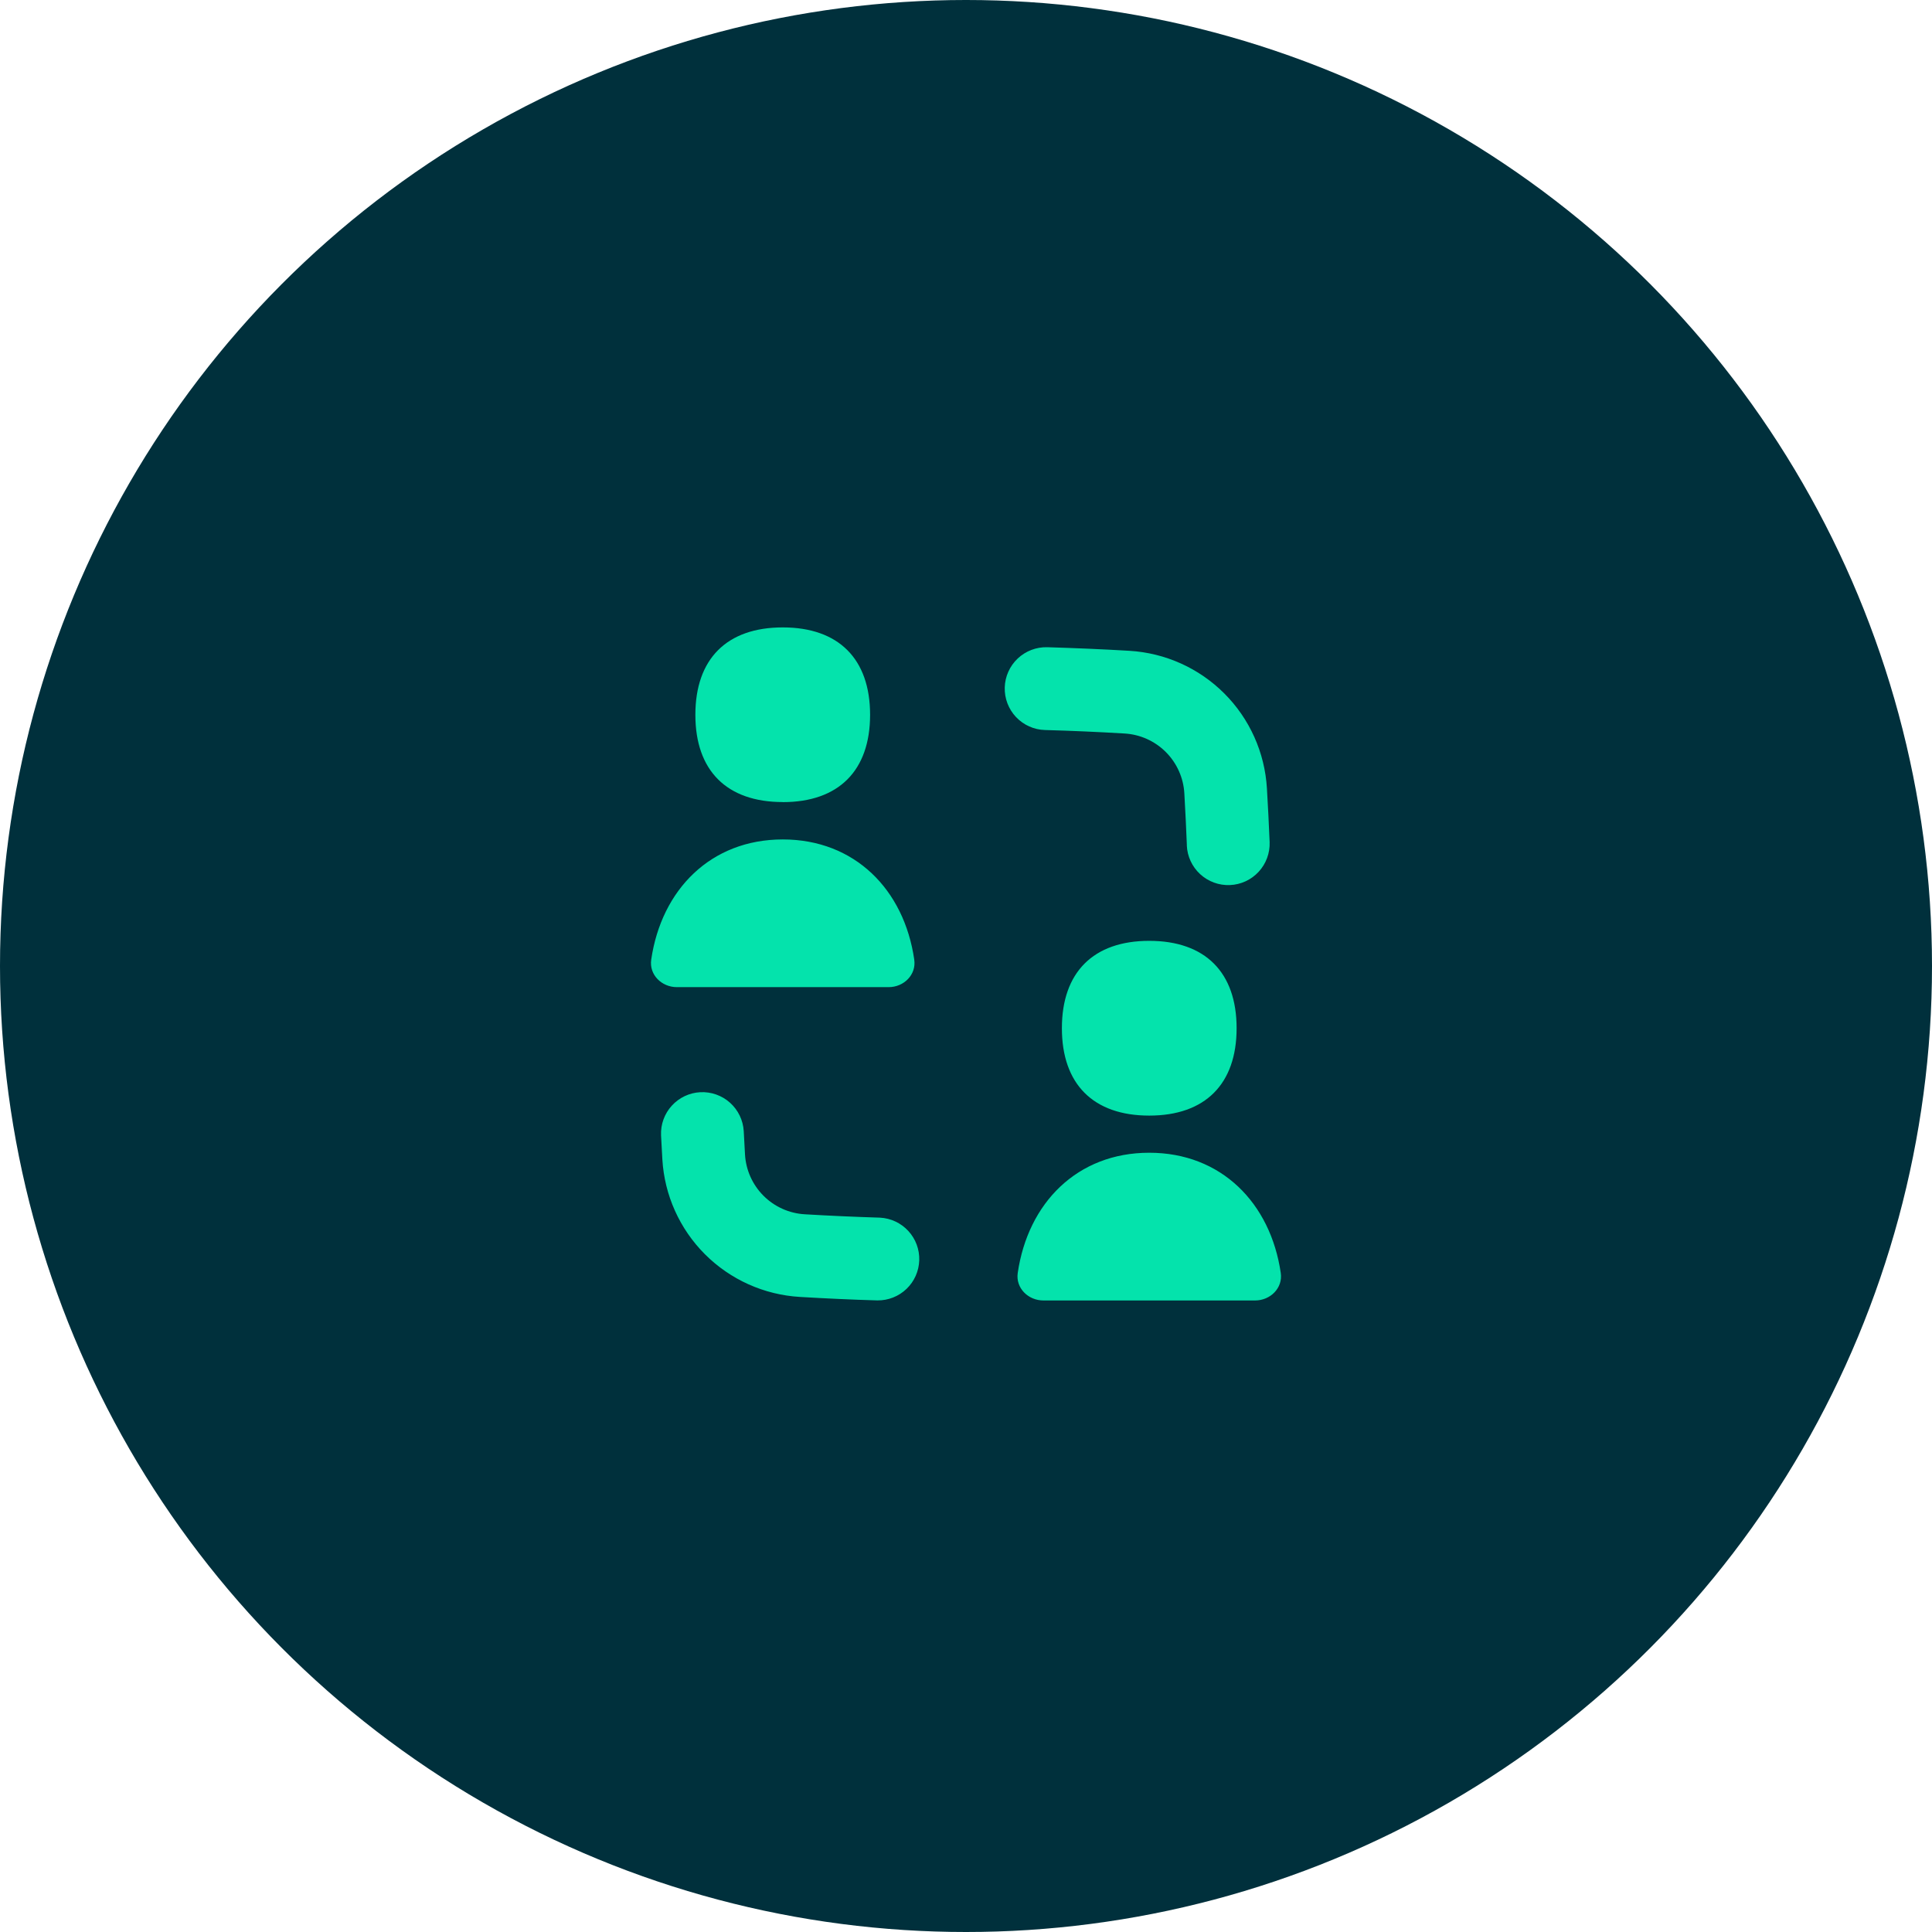 <?xml version="1.0" encoding="UTF-8"?> <svg xmlns="http://www.w3.org/2000/svg" width="90" height="90" viewBox="0 0 90 90" fill="none"><circle cx="45" cy="45" r="45" fill="#00303C"></circle><path fill-rule="evenodd" clip-rule="evenodd" d="M36.464 37.366C39.069 37.366 40.532 35.9 40.532 33.298C40.532 30.693 39.066 29.227 36.464 29.227C33.859 29.227 32.393 30.693 32.393 33.298C32.393 35.903 33.859 37.363 36.464 37.363V37.366ZM55.286 39.379C55.307 39.891 55.53 40.373 55.906 40.72C56.282 41.067 56.781 41.251 57.292 41.23C57.804 41.21 58.286 40.987 58.633 40.611C58.98 40.235 59.164 39.736 59.144 39.225C59.11 38.392 59.068 37.56 59.018 36.728C58.92 35.06 58.215 33.486 57.034 32.305C55.853 31.123 54.28 30.416 52.612 30.317C51.327 30.24 50.056 30.189 48.788 30.15C48.277 30.136 47.781 30.325 47.409 30.676C47.037 31.027 46.819 31.512 46.805 32.023C46.79 32.535 46.979 33.031 47.33 33.403C47.682 33.775 48.166 33.993 48.678 34.007C49.904 34.041 51.139 34.095 52.383 34.169C53.109 34.211 53.793 34.518 54.307 35.031C54.821 35.545 55.129 36.229 55.171 36.954C55.217 37.769 55.258 38.574 55.289 39.379H55.286ZM40.874 60.578C41.379 60.583 41.865 60.391 42.23 60.041C42.594 59.692 42.807 59.213 42.822 58.709C42.838 58.204 42.655 57.713 42.312 57.342C41.97 56.971 41.496 56.749 40.992 56.723C39.835 56.687 38.667 56.636 37.492 56.566C36.767 56.525 36.081 56.218 35.568 55.704C35.054 55.19 34.746 54.505 34.705 53.779C34.684 53.416 34.664 53.052 34.646 52.689C34.615 52.181 34.385 51.707 34.006 51.368C33.628 51.029 33.13 50.854 32.623 50.879C32.115 50.905 31.639 51.13 31.296 51.506C30.953 51.881 30.773 52.376 30.794 52.884L30.855 54.008C30.953 55.675 31.66 57.249 32.841 58.43C34.022 59.611 35.596 60.318 37.263 60.416C38.477 60.488 39.681 60.544 40.874 60.578ZM53.538 53.699C56.889 53.699 59.187 56.039 59.663 59.3C59.766 60.002 59.177 60.581 58.467 60.581H48.606C47.896 60.581 47.307 60.002 47.41 59.3C47.886 56.037 50.182 53.699 53.535 53.699H53.538ZM42.589 44.699C42.116 41.441 39.817 39.104 36.464 39.104C33.111 39.104 30.812 41.444 30.336 44.705C30.233 45.407 30.822 45.985 31.532 45.985H41.396C42.105 45.985 42.692 45.407 42.589 44.705V44.699ZM57.606 47.898C57.606 50.503 56.14 51.969 53.535 51.969C50.931 51.969 49.467 50.503 49.467 47.898C49.467 45.293 50.933 43.828 53.535 43.828C56.14 43.828 57.606 45.293 57.606 47.898Z" fill="#04E3AC"></path></svg> 